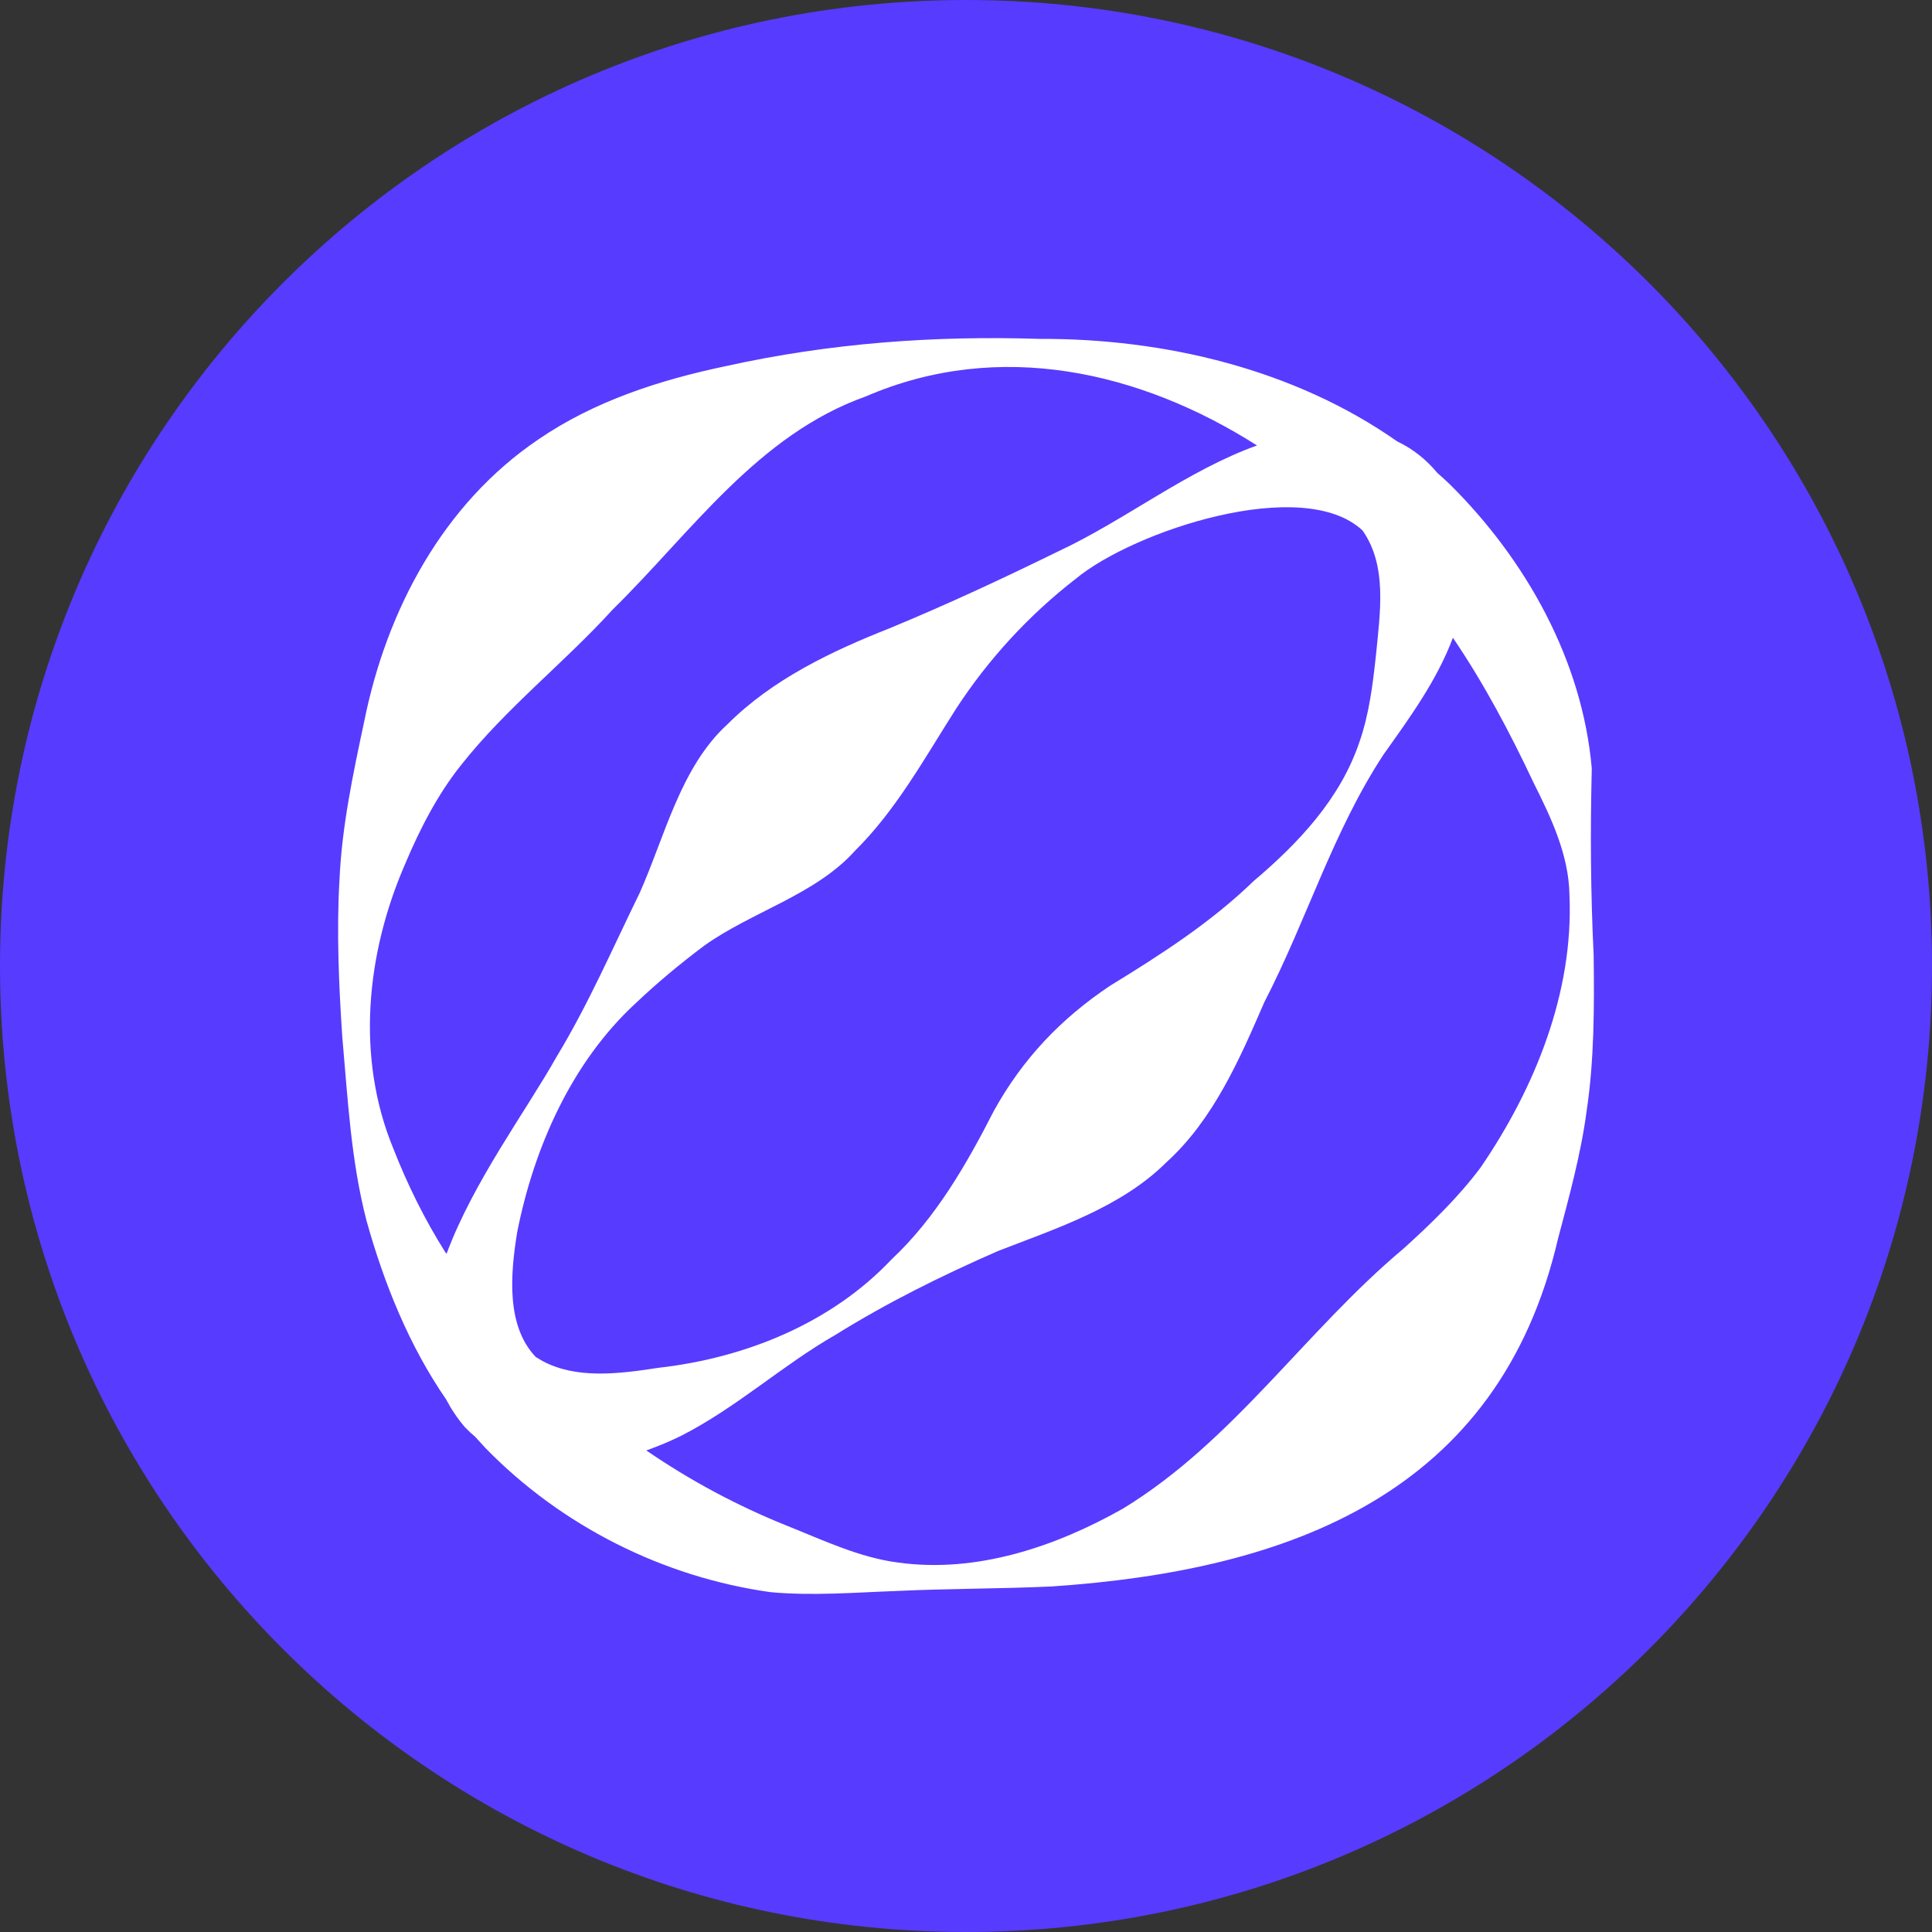 <svg width="100%" height="100%" viewBox="0 0 40 40" fill="none" xmlns="http://www.w3.org/2000/svg">
<rect x="0" y="0" width="40" height="40" fill="#333333" stroke="none"/>
<path d="M0 20C0 31.046 8.954 40 20 40C31.046 40 40 31.046 40 20C40 8.954 31.046 0 20 0C8.954 0 0 8.954 0 20Z" fill="#573BFF"/>
<path d="M21.517 7.016C24.108 7.006 26.794 7.641 28.931 9.141C29.254 9.293 29.532 9.518 29.758 9.791C29.843 9.866 29.928 9.942 30.011 10.021C31.593 11.587 32.761 13.671 32.956 15.91C32.924 17.218 32.932 18.485 32.995 19.78C33.008 20.83 33.009 21.954 32.847 23.018C32.734 23.88 32.482 24.799 32.259 25.638C31.035 30.925 26.705 32.513 21.773 32.846C20.712 32.895 19.636 32.889 18.576 32.939C17.712 32.97 16.83 33.044 15.954 32.964C13.726 32.653 11.614 31.588 10.044 29.973L9.839 29.748C9.767 29.688 9.698 29.624 9.631 29.554H9.63C9.469 29.366 9.341 29.172 9.237 28.974C8.468 27.858 7.948 26.564 7.588 25.272C7.263 24.015 7.199 22.727 7.085 21.446C7.015 20.388 6.967 19.287 7.028 18.225C7.078 17.109 7.305 16.043 7.543 14.925C8.006 12.632 9.169 10.437 11.143 9.1C12.304 8.303 13.67 7.864 15.033 7.579C17.191 7.102 19.335 6.947 21.517 7.016ZM30.081 13.204C29.75 14.087 29.195 14.847 28.65 15.614C27.596 17.214 27.056 19.048 26.176 20.75C25.662 21.936 25.119 23.186 24.145 24.068C23.211 24.997 21.87 25.433 20.665 25.9C19.492 26.413 18.374 26.967 17.3 27.635C16.193 28.269 15.253 29.141 14.096 29.73C13.873 29.839 13.632 29.941 13.381 30.03C14.29 30.653 15.271 31.18 16.306 31.594C17.04 31.887 17.803 32.252 18.604 32.352C20.224 32.574 21.854 32.023 23.25 31.234C25.534 29.842 27.024 27.556 29.052 25.857C29.62 25.344 30.194 24.789 30.655 24.171C31.775 22.535 32.582 20.549 32.494 18.534C32.483 17.71 32.117 16.934 31.757 16.218C31.264 15.17 30.723 14.15 30.081 13.204ZM28.212 10.985C26.978 9.823 23.461 10.997 22.274 11.982C21.305 12.732 20.465 13.644 19.791 14.679C19.139 15.702 18.552 16.776 17.694 17.622C16.884 18.524 15.554 18.881 14.579 19.58C14.086 19.949 13.612 20.344 13.166 20.766C11.826 22 11.053 23.774 10.709 25.504C10.563 26.394 10.481 27.452 11.091 28.094L11.228 28.176C11.926 28.553 12.797 28.449 13.632 28.319C15.418 28.117 17.203 27.405 18.462 26.071C19.373 25.218 20.012 24.105 20.576 23.001C21.172 21.922 21.963 21.092 22.978 20.412C24.018 19.775 25.07 19.1 25.951 18.245C26.883 17.457 27.749 16.539 28.145 15.364C28.346 14.79 28.422 14.17 28.485 13.59C28.576 12.666 28.724 11.722 28.212 10.985ZM26.025 9.223C23.613 7.689 20.687 7.014 17.927 8.207C15.685 9.003 14.31 11.025 12.684 12.621C11.682 13.723 10.481 14.657 9.55 15.835C9.061 16.445 8.689 17.171 8.387 17.89C7.582 19.739 7.363 21.895 8.146 23.786C8.438 24.531 8.791 25.245 9.214 25.917C9.224 25.931 9.235 25.945 9.245 25.96C9.796 24.47 10.896 22.996 11.526 21.875C12.18 20.796 12.683 19.633 13.242 18.491C13.763 17.328 14.086 15.884 15.064 14.993C15.993 14.065 17.212 13.484 18.427 13.004C19.625 12.508 20.774 11.972 21.921 11.41C23.294 10.768 24.587 9.737 26.025 9.223Z" fill="white"/>
</svg>
